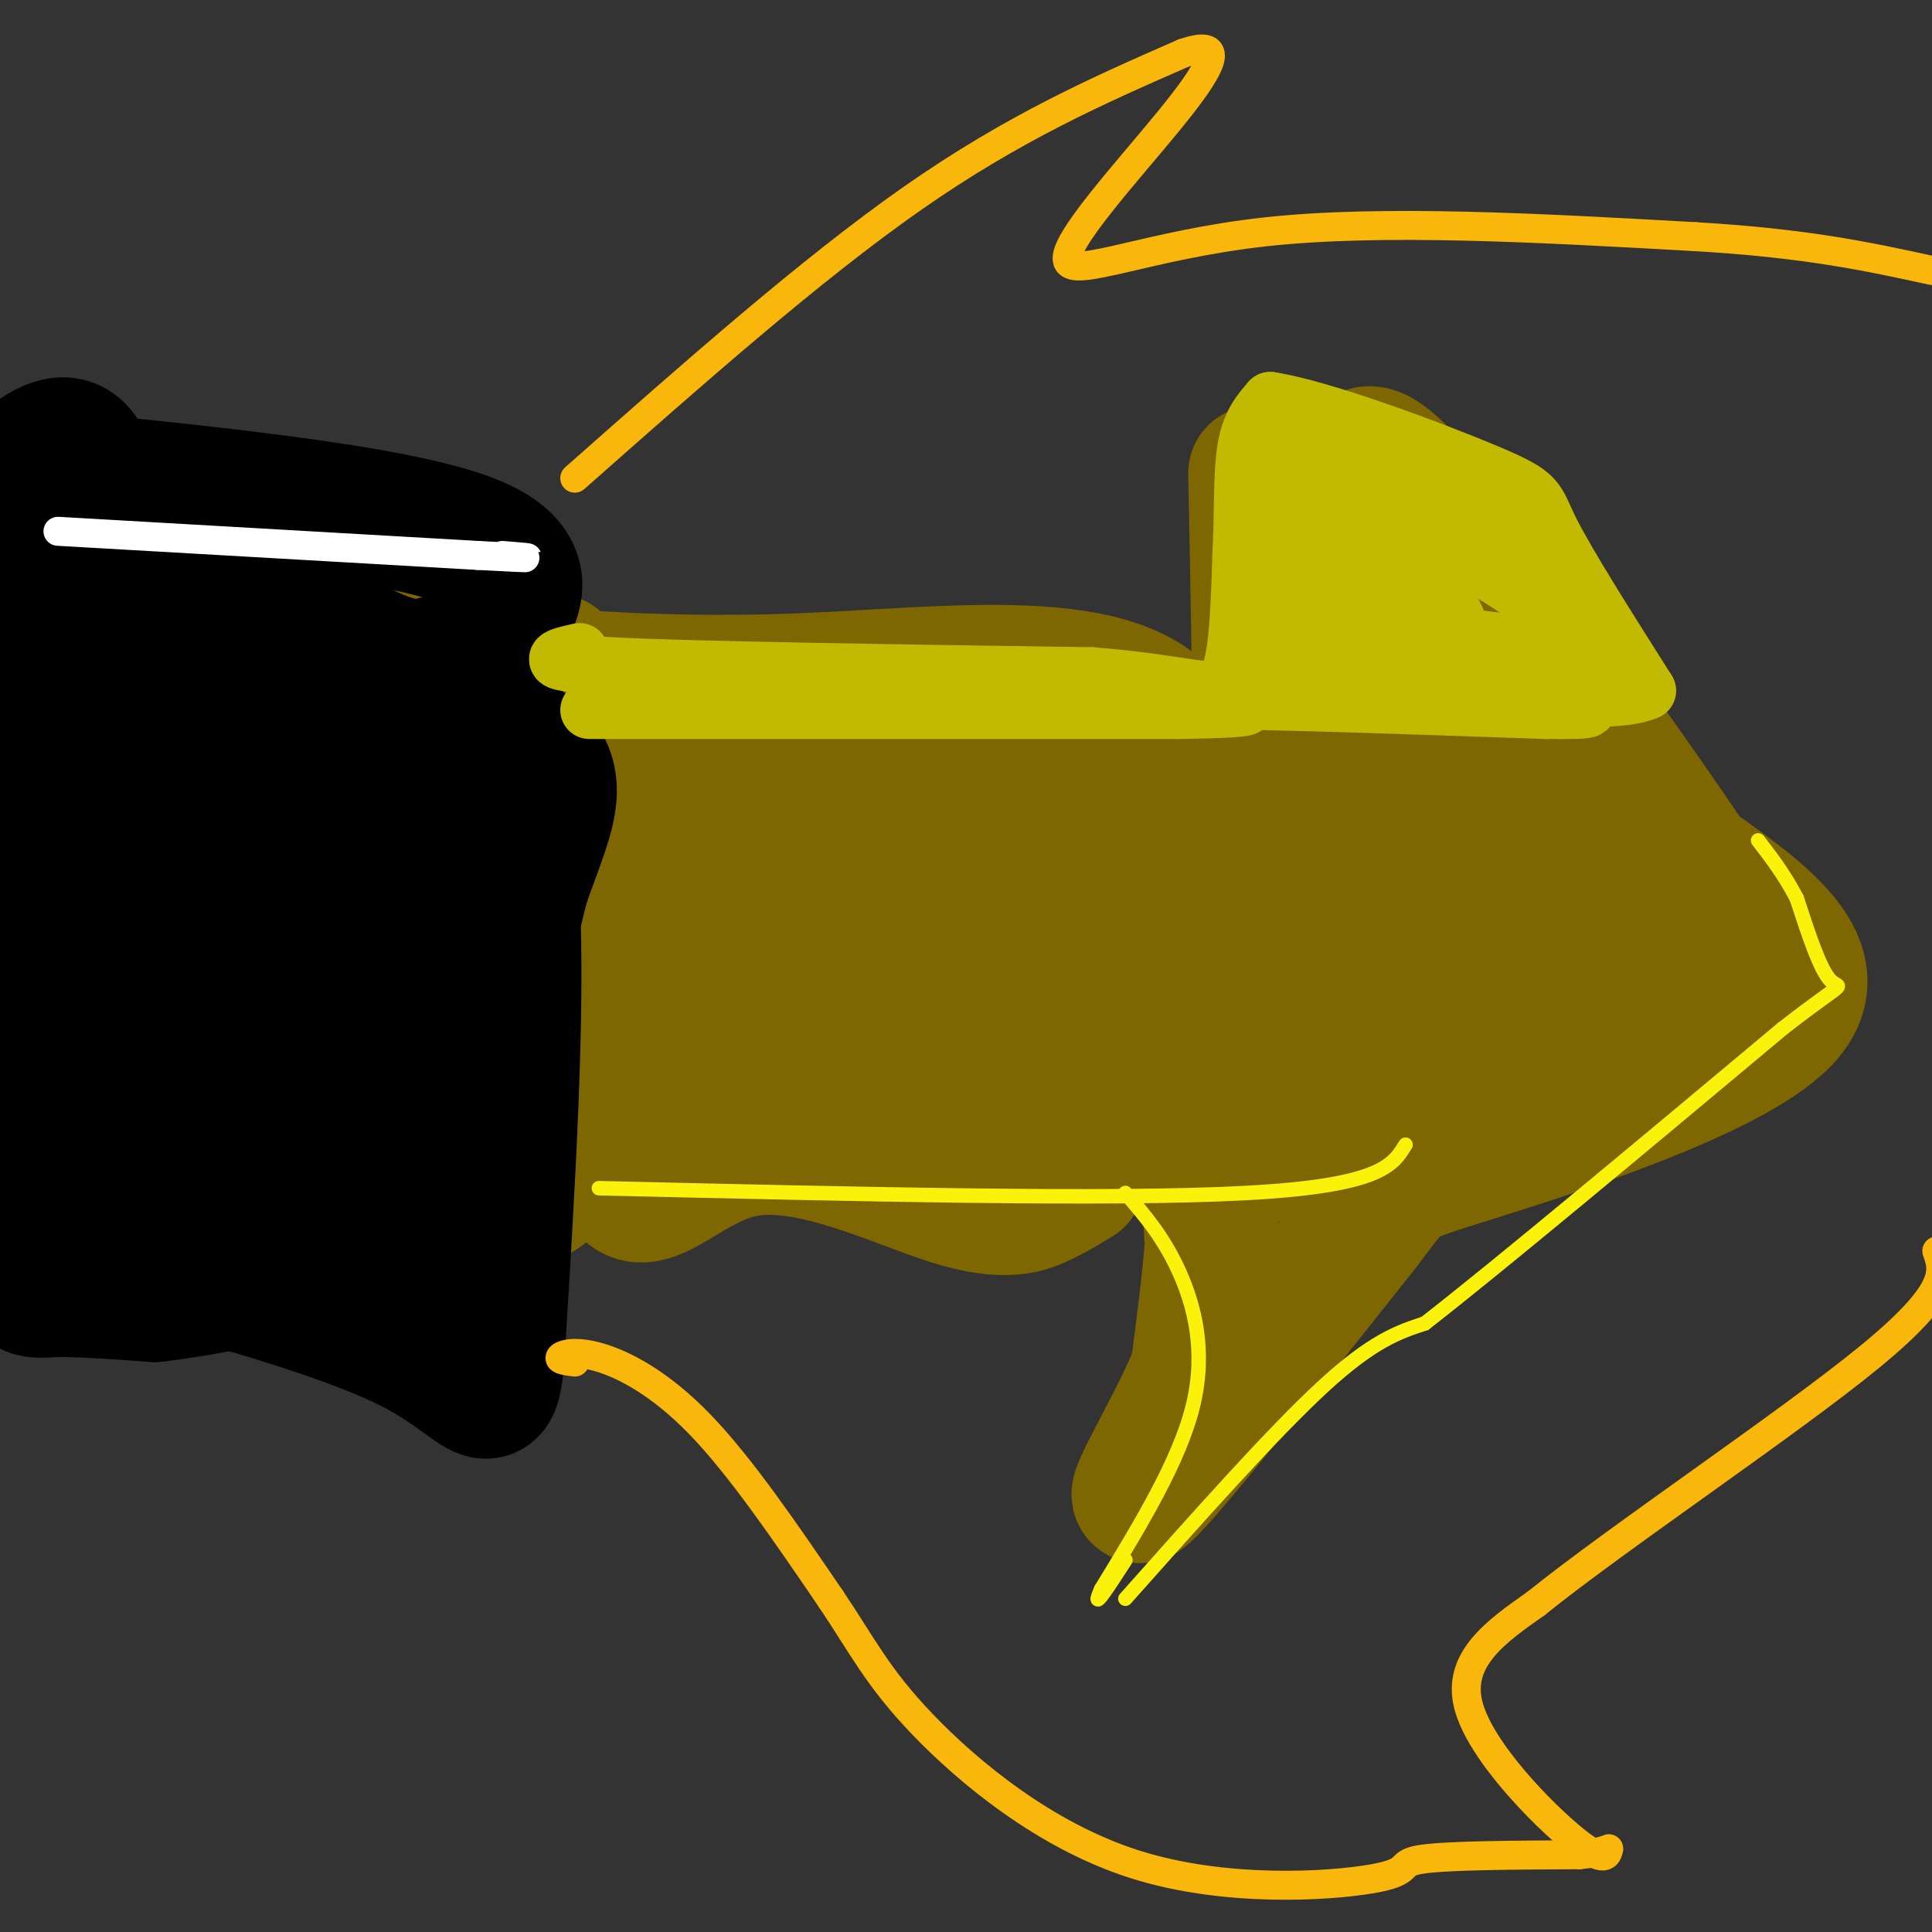 <svg viewBox='0 0 400 400' version='1.1' xmlns='http://www.w3.org/2000/svg' xmlns:xlink='http://www.w3.org/1999/xlink'><rect x="0" y="0" width="400" height="400" fill="#333333" stroke="none"/><g fill='none' stroke='#7E6601' stroke-width='28' stroke-linecap='round' stroke-linejoin='round'><path d='M127,148c0.000,0.000 1.000,94.000 1,94'/><path d='M128,242c3.718,13.043 12.512,-1.349 26,-4c13.488,-2.651 31.670,6.440 43,10c11.330,3.560 15.809,1.589 19,0c3.191,-1.589 5.096,-2.794 7,-4'/><path d='M223,244c4.500,-16.167 12.250,-54.583 20,-93'/><path d='M243,151c-10.357,-16.488 -46.250,-11.208 -78,-10c-31.750,1.208 -59.357,-1.655 -67,-3c-7.643,-1.345 4.679,-1.173 17,-1'/><path d='M91,132c0.000,0.000 1.000,106.000 1,106'/><path d='M92,238c0.040,19.046 -0.360,13.662 5,12c5.360,-1.662 16.482,0.399 18,-8c1.518,-8.399 -6.566,-27.257 -9,-42c-2.434,-14.743 0.783,-25.372 4,-36'/><path d='M110,164c-1.778,-8.356 -8.222,-11.244 7,-11c15.222,0.244 52.111,3.622 89,7'/><path d='M206,160c16.733,-1.222 14.067,-7.778 11,0c-3.067,7.778 -6.533,29.889 -10,52'/><path d='M207,212c-1.193,9.343 0.825,6.700 -7,8c-7.825,1.300 -25.491,6.542 -33,9c-7.509,2.458 -4.860,2.131 -6,-1c-1.140,-3.131 -6.070,-9.065 -11,-15'/><path d='M150,213c-3.364,-8.123 -6.273,-20.930 -4,-27c2.273,-6.070 9.727,-5.404 21,-6c11.273,-0.596 26.364,-2.456 29,-1c2.636,1.456 -7.182,6.228 -17,11'/><path d='M179,190c-15.845,10.977 -46.956,32.919 -57,42c-10.044,9.081 0.980,5.301 16,-3c15.020,-8.301 34.036,-21.122 38,-22c3.964,-0.878 -7.125,10.187 -9,15c-1.875,4.813 5.464,3.375 15,0c9.536,-3.375 21.268,-8.688 33,-14'/><path d='M215,208c1.226,1.405 -12.208,11.917 -15,20c-2.792,8.083 5.060,13.738 5,10c-0.060,-3.738 -8.030,-16.869 -16,-30'/><path d='M189,208c-0.750,-6.226 5.375,-6.792 -3,-12c-8.375,-5.208 -31.250,-15.060 -41,-20c-9.750,-4.940 -6.375,-4.970 -3,-5'/><path d='M260,98c0.867,42.889 1.733,85.778 0,108c-1.733,22.222 -6.067,23.778 -8,29c-1.933,5.222 -1.467,14.111 -1,23'/><path d='M251,258c-0.667,8.167 -1.833,17.083 -3,26'/><path d='M248,284c-4.911,12.044 -15.689,29.156 -11,25c4.689,-4.156 24.844,-29.578 45,-55'/><path d='M282,254c8.131,-10.619 5.958,-9.667 23,-15c17.042,-5.333 53.298,-16.952 64,-28c10.702,-11.048 -4.149,-21.524 -19,-32'/><path d='M350,179c-11.333,-16.893 -30.167,-43.125 -43,-60c-12.833,-16.875 -19.667,-24.393 -23,-25c-3.333,-0.607 -3.167,5.696 -3,12'/><path d='M281,106c-0.483,14.408 -0.191,44.429 -2,61c-1.809,16.571 -5.718,19.692 -7,26c-1.282,6.308 0.062,15.802 -1,24c-1.062,8.198 -4.531,15.099 -8,22'/><path d='M263,239c-6.008,-0.197 -17.028,-11.689 -22,-17c-4.972,-5.311 -3.896,-4.440 -1,-8c2.896,-3.560 7.611,-11.552 17,-20c9.389,-8.448 23.451,-17.351 33,-26c9.549,-8.649 14.585,-17.042 17,-22c2.415,-4.958 2.207,-6.479 2,-8'/><path d='M309,138c-1.917,-5.250 -7.708,-14.375 -9,-11c-1.292,3.375 1.917,19.250 6,29c4.083,9.750 9.042,13.375 14,17'/><path d='M320,173c4.533,6.689 8.867,14.911 14,19c5.133,4.089 11.067,4.044 17,4'/><path d='M351,196c-10.345,3.179 -44.708,9.125 -61,14c-16.292,4.875 -14.512,8.679 -12,8c2.512,-0.679 5.756,-5.839 9,-11'/><path d='M287,207c1.881,-10.262 2.083,-30.417 9,-33c6.917,-2.583 20.548,12.405 27,21c6.452,8.595 5.726,10.798 5,13'/><path d='M328,208c-8.513,2.331 -32.295,1.658 -44,3c-11.705,1.342 -11.333,4.700 -10,10c1.333,5.300 3.628,12.542 6,16c2.372,3.458 4.821,3.131 8,2c3.179,-1.131 7.090,-3.065 11,-5'/><path d='M299,234c3.500,-2.500 6.750,-6.250 10,-10'/></g>
<g fill='none' stroke='#000000' stroke-width='28' stroke-linecap='round' stroke-linejoin='round'><path d='M1,98c39.917,3.917 79.833,7.833 96,14c16.167,6.167 8.583,14.583 1,23'/><path d='M98,135c2.067,10.511 6.733,25.289 8,50c1.267,24.711 -0.867,59.356 -3,94'/><path d='M103,279c-1.044,15.644 -2.156,7.756 -17,0c-14.844,-7.756 -43.422,-15.378 -72,-23'/><path d='M14,256c-12.167,-10.310 -6.583,-24.583 -3,-36c3.583,-11.417 5.167,-19.976 6,-40c0.833,-20.024 0.917,-51.512 1,-83'/><path d='M18,97c-4.000,-11.833 -14.500,0.083 -25,12'/><path d='M3,113c1.500,0.321 3.001,0.642 4,16c0.999,15.358 1.497,45.753 0,61c-1.497,15.247 -4.989,15.344 -6,26c-1.011,10.656 0.459,31.869 2,42c1.541,10.131 3.155,9.180 8,9c4.845,-0.180 12.923,0.410 21,1'/><path d='M32,268c10.500,-1.167 26.250,-4.583 42,-8'/><path d='M74,260c7.476,-1.298 5.167,-0.542 6,0c0.833,0.542 4.810,0.869 10,-12c5.190,-12.869 11.595,-38.935 18,-65'/><path d='M108,183c5.511,-15.844 10.289,-22.956 -2,-30c-12.289,-7.044 -41.644,-14.022 -71,-21'/><path d='M35,132c-11.179,9.190 -3.625,42.667 2,69c5.625,26.333 9.321,45.524 7,39c-2.321,-6.524 -10.661,-38.762 -19,-71'/><path d='M25,169c-4.454,-6.415 -6.089,13.048 -7,25c-0.911,11.952 -1.098,16.393 0,21c1.098,4.607 3.480,9.379 6,7c2.520,-2.379 5.179,-11.910 7,-9c1.821,2.910 2.806,18.260 4,25c1.194,6.740 2.597,4.870 4,3'/><path d='M39,241c-4.584,-3.364 -18.043,-13.273 -19,-12c-0.957,1.273 10.589,13.727 20,24c9.411,10.273 16.689,18.364 22,14c5.311,-4.364 8.656,-21.182 12,-38'/><path d='M74,229c6.536,-23.429 16.875,-63.000 20,-80c3.125,-17.000 -0.964,-11.429 -7,-11c-6.036,0.429 -14.018,-4.286 -22,-9'/><path d='M65,129c-14.095,-5.512 -38.333,-14.792 -41,-13c-2.667,1.792 16.238,14.655 24,23c7.762,8.345 4.381,12.173 1,16'/><path d='M49,155c-1.581,11.589 -6.032,32.560 -8,43c-1.968,10.440 -1.453,10.349 0,26c1.453,15.651 3.844,47.043 9,41c5.156,-6.043 13.078,-49.522 21,-93'/><path d='M71,172c4.167,-18.667 4.083,-18.833 4,-19'/></g>
<g fill='none' stroke='#C1BA01' stroke-width='12' stroke-linecap='round' stroke-linejoin='round'><path d='M122,147c0.000,0.000 122.000,0.000 122,0'/><path d='M244,147c21.333,-0.333 13.667,-1.167 6,-2'/><path d='M250,145c12.667,0.000 41.333,1.000 70,2'/><path d='M320,147c12.444,0.133 8.556,-0.533 6,-1c-2.556,-0.467 -3.778,-0.733 -5,-1'/><path d='M120,135c-4.833,1.083 -9.667,2.167 8,3c17.667,0.833 57.833,1.417 98,2'/><path d='M226,140c21.333,1.689 25.667,4.911 28,1c2.333,-3.911 2.667,-14.956 3,-26'/><path d='M257,115c0.467,-8.489 0.133,-16.711 1,-22c0.867,-5.289 2.933,-7.644 5,-10'/><path d='M263,83c10.417,1.524 33.958,10.333 45,15c11.042,4.667 9.583,5.190 13,12c3.417,6.810 11.708,19.905 20,33'/><path d='M341,143c-9.250,4.214 -42.375,-1.750 -56,-4c-13.625,-2.250 -7.750,-0.786 -7,-3c0.750,-2.214 -3.625,-8.107 -8,-14'/><path d='M270,122c-2.978,-8.089 -6.422,-21.311 -7,-21c-0.578,0.311 1.711,14.156 4,28'/><path d='M267,129c2.444,0.622 6.556,-11.822 7,-20c0.444,-8.178 -2.778,-12.089 -6,-16'/><path d='M268,93c8.044,2.133 31.156,15.467 42,24c10.844,8.533 9.422,12.267 8,16'/><path d='M318,133c-9.422,0.933 -36.978,-4.733 -48,-9c-11.022,-4.267 -5.511,-7.133 0,-10'/><path d='M270,114c0.024,-3.012 0.083,-5.542 7,-1c6.917,4.542 20.690,16.155 24,17c3.310,0.845 -3.845,-9.077 -11,-19'/><path d='M290,111c-2.956,-4.778 -4.844,-7.222 -4,-8c0.844,-0.778 4.422,0.111 8,1'/><path d='M294,104c4.622,0.822 12.178,2.378 18,8c5.822,5.622 9.911,15.311 14,25'/><path d='M326,137c1.956,2.067 -0.156,-5.267 -8,-12c-7.844,-6.733 -21.422,-12.867 -35,-19'/><path d='M283,106c-8.867,-0.689 -13.533,7.089 -15,13c-1.467,5.911 0.267,9.956 2,14'/><path d='M270,133c-2.000,2.044 -8.000,0.156 -10,0c-2.000,-0.156 0.000,1.422 2,3'/></g>
<g fill='none' stroke='#FBF20B' stroke-width='3' stroke-linecap='round' stroke-linejoin='round'><path d='M124,246c53.083,1.250 106.167,2.500 134,1c27.833,-1.500 30.417,-5.750 33,-10'/><path d='M233,247c3.889,4.489 7.778,8.978 11,16c3.222,7.022 5.778,16.578 3,28c-2.778,11.422 -10.889,24.711 -19,38'/><path d='M228,329c-2.333,5.333 1.333,-0.333 5,-6'/><path d='M233,331c15.333,-17.250 30.667,-34.500 41,-44c10.333,-9.500 15.667,-11.250 21,-13'/><path d='M295,274c15.833,-12.333 44.917,-36.667 74,-61'/><path d='M369,213c14.044,-10.956 12.156,-7.844 10,-10c-2.156,-2.156 -4.578,-9.578 -7,-17'/><path d='M372,186c-2.500,-4.833 -5.250,-8.417 -8,-12'/></g>
<g fill='none' stroke='#F9B70B' stroke-width='6' stroke-linecap='round' stroke-linejoin='round'><path d='M119,282c-1.708,-0.220 -3.417,-0.440 -3,-1c0.417,-0.560 2.958,-1.458 8,0c5.042,1.458 12.583,5.274 21,14c8.417,8.726 17.708,22.363 27,36'/><path d='M172,331c6.591,9.763 9.570,16.171 19,26c9.430,9.829 25.311,23.078 44,29c18.689,5.922 40.185,4.518 49,3c8.815,-1.518 4.947,-3.148 10,-4c5.053,-0.852 19.026,-0.926 33,-1'/><path d='M327,384c6.493,-0.640 6.225,-1.738 6,-1c-0.225,0.738 -0.407,3.314 -7,-2c-6.593,-5.314 -19.598,-18.518 -22,-28c-2.402,-9.482 5.799,-15.241 14,-21'/><path d='M318,332c16.889,-13.622 52.111,-37.178 69,-51c16.889,-13.822 15.444,-17.911 14,-22'/><path d='M119,99c24.500,-21.667 49.000,-43.333 70,-58c21.000,-14.667 38.500,-22.333 56,-30'/><path d='M245,11c9.627,-3.327 5.694,3.356 -3,14c-8.694,10.644 -22.148,25.250 -21,29c1.148,3.750 16.900,-3.357 41,-6c24.100,-2.643 56.550,-0.821 89,1'/><path d='M351,49c23.000,1.333 36.000,4.167 49,7'/></g>
<g fill='none' stroke='#FFFFFF' stroke-width='6' stroke-linecap='round' stroke-linejoin='round'><path d='M12,110c0.000,0.000 87.000,5.000 87,5'/><path d='M99,115c15.333,0.833 10.167,0.417 5,0'/></g>
</svg>